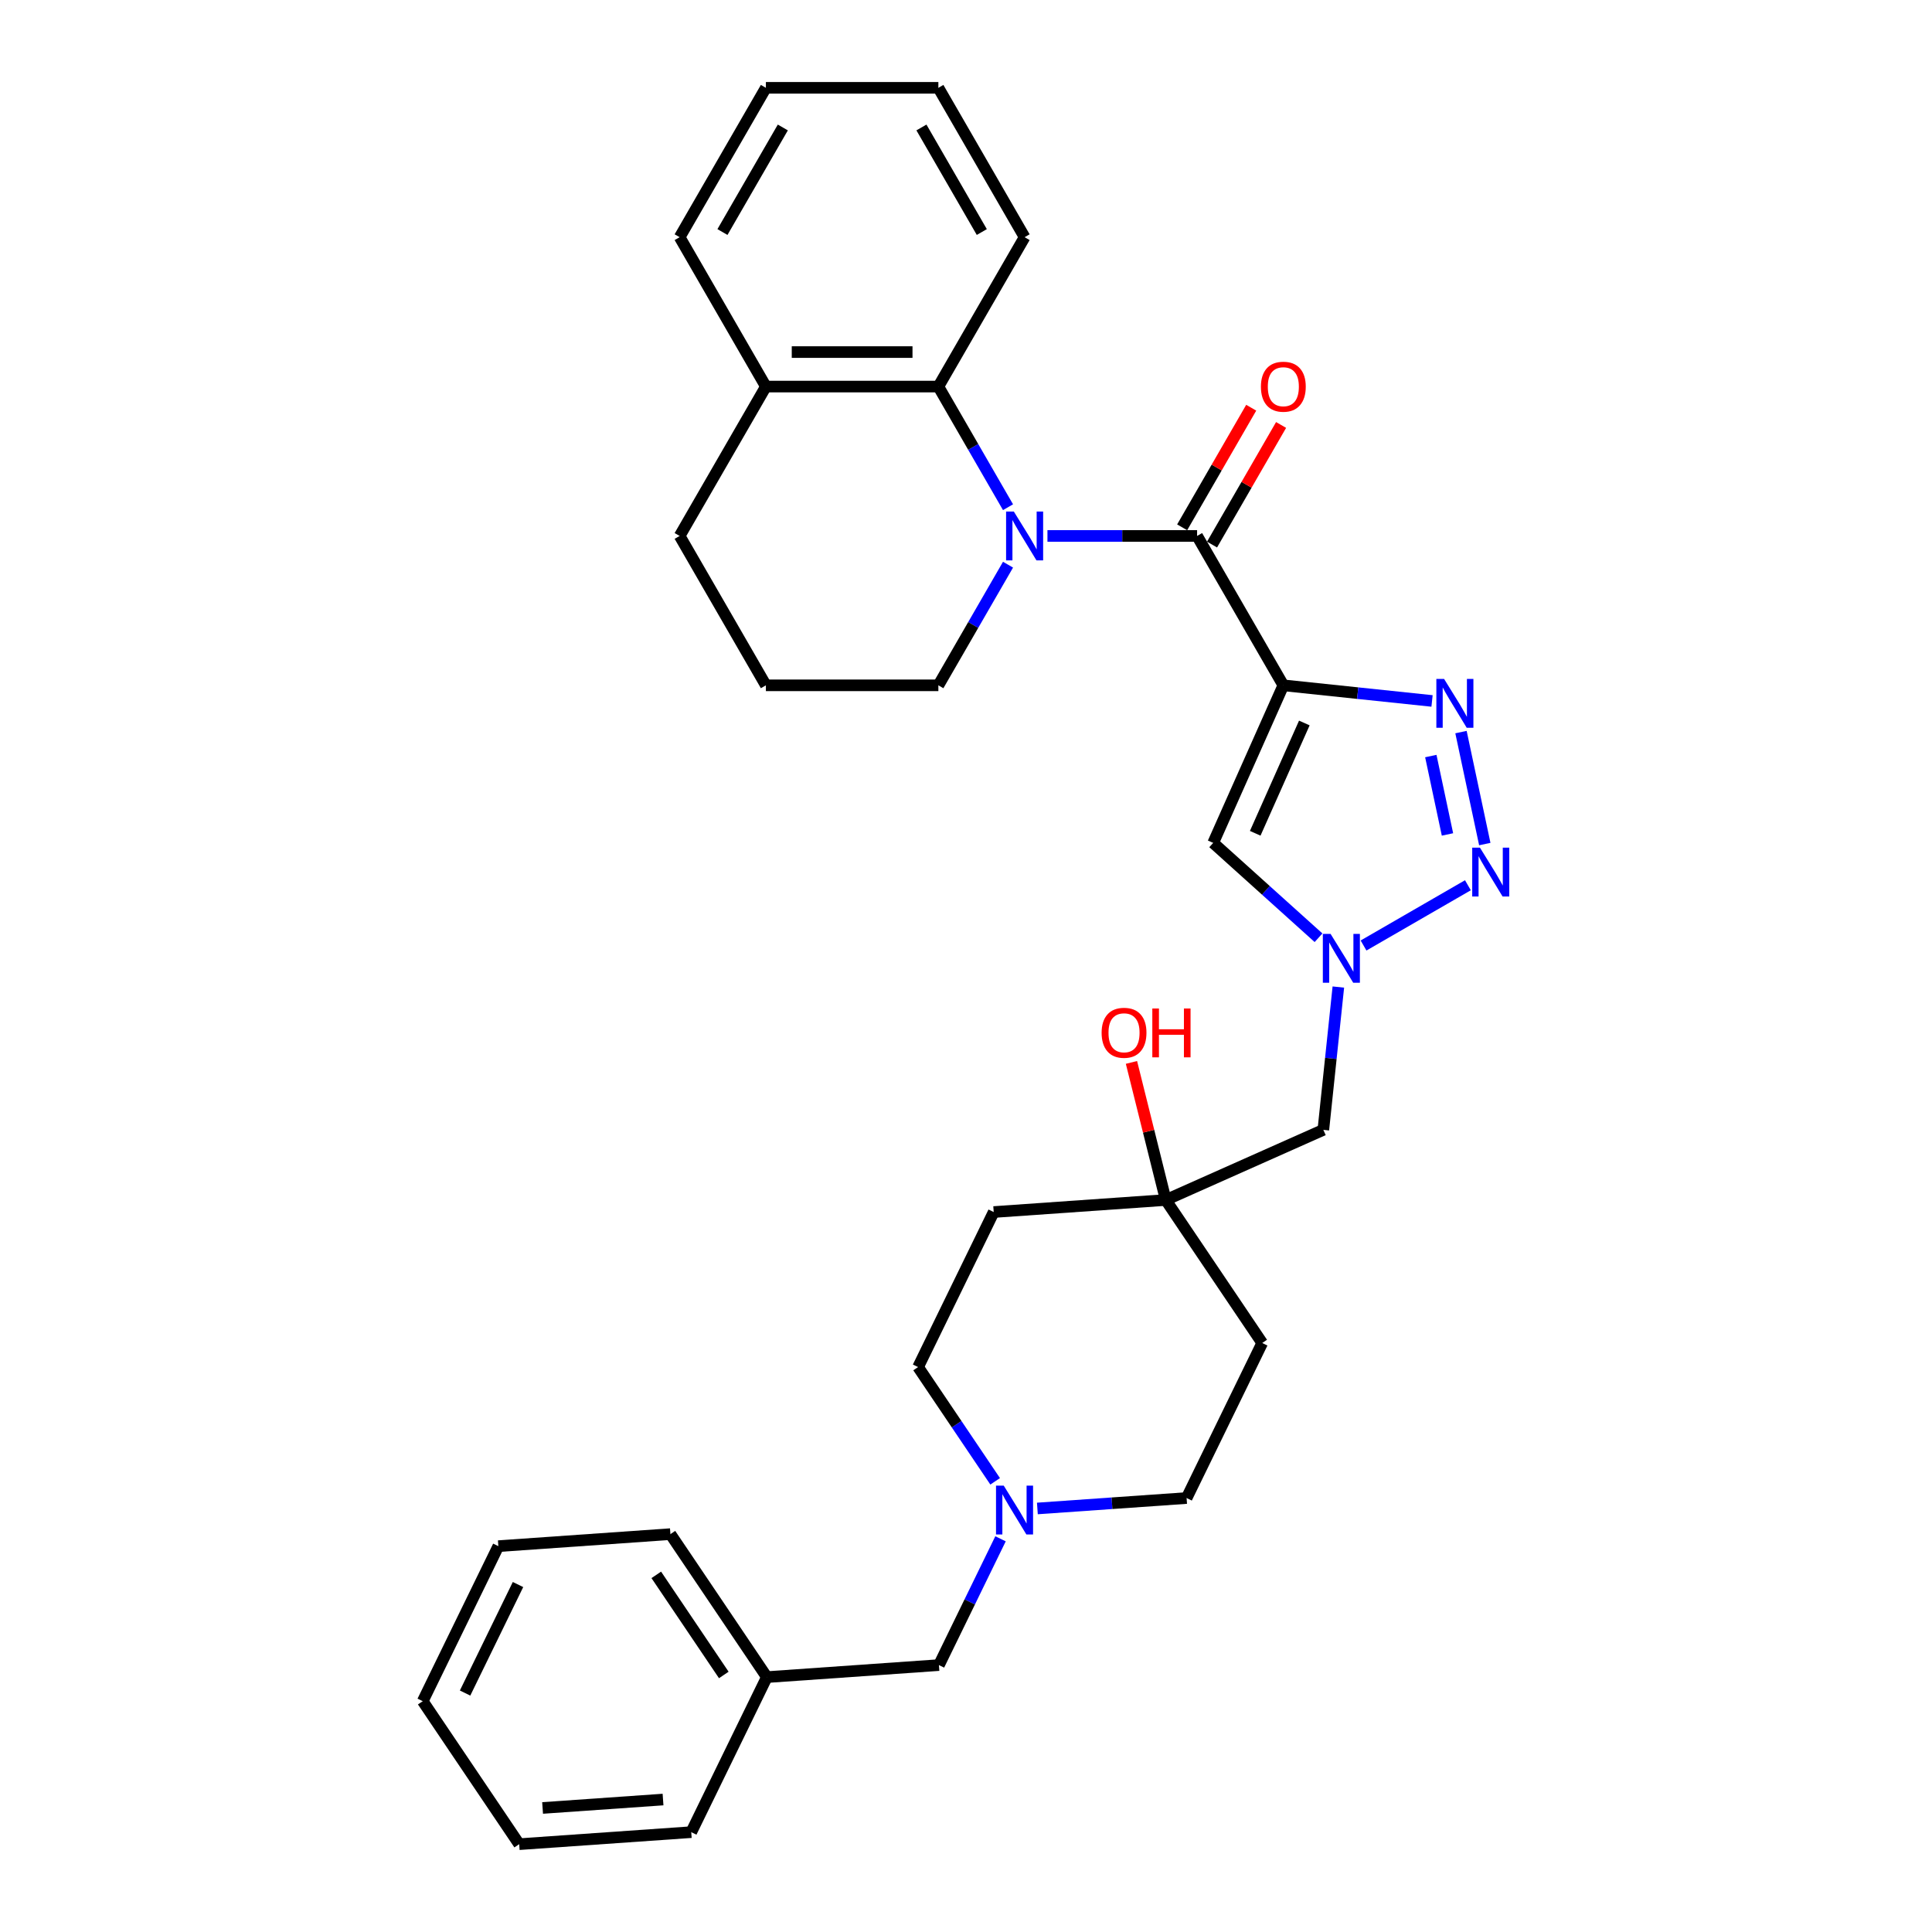 <?xml version='1.0' encoding='iso-8859-1'?>
<svg version='1.1' baseProfile='full'
              xmlns='http://www.w3.org/2000/svg'
                      xmlns:rdkit='http://www.rdkit.org/xml'
                      xmlns:xlink='http://www.w3.org/1999/xlink'
                  xml:space='preserve'
width='1000px' height='1000px' viewBox='0 0 1000 1000'>
<!-- END OF HEADER -->
<rect style='opacity:1.0;fill:#FFFFFF;stroke:none' width='1000' height='1000' x='0' y='0'> </rect>
<path class='bond-1' d='M 664.255,354.722 L 619.616,277.405' style='fill:none;fill-rule:evenodd;stroke:#000000;stroke-width:6px;stroke-linecap:butt;stroke-linejoin:miter;stroke-opacity:1' />
<path class='bond-2' d='M 664.255,354.722 L 702.739,358.767' style='fill:none;fill-rule:evenodd;stroke:#000000;stroke-width:6px;stroke-linecap:butt;stroke-linejoin:miter;stroke-opacity:1' />
<path class='bond-2' d='M 702.739,358.767 L 741.223,362.811' style='fill:none;fill-rule:evenodd;stroke:#0000FF;stroke-width:6px;stroke-linecap:butt;stroke-linejoin:miter;stroke-opacity:1' />
<path class='bond-5' d='M 664.255,354.722 L 627.942,436.281' style='fill:none;fill-rule:evenodd;stroke:#000000;stroke-width:6px;stroke-linecap:butt;stroke-linejoin:miter;stroke-opacity:1' />
<path class='bond-5' d='M 675.12,374.218 L 649.701,431.31' style='fill:none;fill-rule:evenodd;stroke:#000000;stroke-width:6px;stroke-linecap:butt;stroke-linejoin:miter;stroke-opacity:1' />
<path class='bond-0' d='M 542.159,277.405 L 580.887,277.405' style='fill:none;fill-rule:evenodd;stroke:#0000FF;stroke-width:6px;stroke-linecap:butt;stroke-linejoin:miter;stroke-opacity:1' />
<path class='bond-0' d='M 580.887,277.405 L 619.616,277.405' style='fill:none;fill-rule:evenodd;stroke:#000000;stroke-width:6px;stroke-linecap:butt;stroke-linejoin:miter;stroke-opacity:1' />
<path class='bond-6' d='M 521.751,262.531 L 503.725,231.31' style='fill:none;fill-rule:evenodd;stroke:#0000FF;stroke-width:6px;stroke-linecap:butt;stroke-linejoin:miter;stroke-opacity:1' />
<path class='bond-6' d='M 503.725,231.31 L 485.699,200.088' style='fill:none;fill-rule:evenodd;stroke:#000000;stroke-width:6px;stroke-linecap:butt;stroke-linejoin:miter;stroke-opacity:1' />
<path class='bond-17' d='M 521.751,292.279 L 503.725,323.5' style='fill:none;fill-rule:evenodd;stroke:#0000FF;stroke-width:6px;stroke-linecap:butt;stroke-linejoin:miter;stroke-opacity:1' />
<path class='bond-17' d='M 503.725,323.5 L 485.699,354.722' style='fill:none;fill-rule:evenodd;stroke:#000000;stroke-width:6px;stroke-linecap:butt;stroke-linejoin:miter;stroke-opacity:1' />
<path class='bond-10' d='M 627.348,281.869 L 645.219,250.915' style='fill:none;fill-rule:evenodd;stroke:#000000;stroke-width:6px;stroke-linecap:butt;stroke-linejoin:miter;stroke-opacity:1' />
<path class='bond-10' d='M 645.219,250.915 L 663.09,219.961' style='fill:none;fill-rule:evenodd;stroke:#FF0000;stroke-width:6px;stroke-linecap:butt;stroke-linejoin:miter;stroke-opacity:1' />
<path class='bond-10' d='M 611.884,272.941 L 629.755,241.987' style='fill:none;fill-rule:evenodd;stroke:#000000;stroke-width:6px;stroke-linecap:butt;stroke-linejoin:miter;stroke-opacity:1' />
<path class='bond-10' d='M 629.755,241.987 L 647.627,211.034' style='fill:none;fill-rule:evenodd;stroke:#FF0000;stroke-width:6px;stroke-linecap:butt;stroke-linejoin:miter;stroke-opacity:1' />
<path class='bond-3' d='M 756.205,378.928 L 768.525,436.887' style='fill:none;fill-rule:evenodd;stroke:#0000FF;stroke-width:6px;stroke-linecap:butt;stroke-linejoin:miter;stroke-opacity:1' />
<path class='bond-3' d='M 740.588,391.334 L 749.211,431.906' style='fill:none;fill-rule:evenodd;stroke:#0000FF;stroke-width:6px;stroke-linecap:butt;stroke-linejoin:miter;stroke-opacity:1' />
<path class='bond-31' d='M 759.785,458.205 L 705.768,489.392' style='fill:none;fill-rule:evenodd;stroke:#0000FF;stroke-width:6px;stroke-linecap:butt;stroke-linejoin:miter;stroke-opacity:1' />
<path class='bond-4' d='M 682.468,485.376 L 655.205,460.829' style='fill:none;fill-rule:evenodd;stroke:#0000FF;stroke-width:6px;stroke-linecap:butt;stroke-linejoin:miter;stroke-opacity:1' />
<path class='bond-4' d='M 655.205,460.829 L 627.942,436.281' style='fill:none;fill-rule:evenodd;stroke:#000000;stroke-width:6px;stroke-linecap:butt;stroke-linejoin:miter;stroke-opacity:1' />
<path class='bond-9' d='M 692.725,510.893 L 688.841,547.851' style='fill:none;fill-rule:evenodd;stroke:#0000FF;stroke-width:6px;stroke-linecap:butt;stroke-linejoin:miter;stroke-opacity:1' />
<path class='bond-9' d='M 688.841,547.851 L 684.957,584.808' style='fill:none;fill-rule:evenodd;stroke:#000000;stroke-width:6px;stroke-linecap:butt;stroke-linejoin:miter;stroke-opacity:1' />
<path class='bond-11' d='M 485.699,200.088 L 396.422,200.088' style='fill:none;fill-rule:evenodd;stroke:#000000;stroke-width:6px;stroke-linecap:butt;stroke-linejoin:miter;stroke-opacity:1' />
<path class='bond-11' d='M 472.308,182.233 L 409.813,182.233' style='fill:none;fill-rule:evenodd;stroke:#000000;stroke-width:6px;stroke-linecap:butt;stroke-linejoin:miter;stroke-opacity:1' />
<path class='bond-20' d='M 485.699,200.088 L 530.338,122.771' style='fill:none;fill-rule:evenodd;stroke:#000000;stroke-width:6px;stroke-linecap:butt;stroke-linejoin:miter;stroke-opacity:1' />
<path class='bond-7' d='M 515.091,766.732 L 495.146,737.161' style='fill:none;fill-rule:evenodd;stroke:#0000FF;stroke-width:6px;stroke-linecap:butt;stroke-linejoin:miter;stroke-opacity:1' />
<path class='bond-7' d='M 495.146,737.161 L 475.2,707.591' style='fill:none;fill-rule:evenodd;stroke:#000000;stroke-width:6px;stroke-linecap:butt;stroke-linejoin:miter;stroke-opacity:1' />
<path class='bond-14' d='M 517.869,796.479 L 501.928,829.163' style='fill:none;fill-rule:evenodd;stroke:#0000FF;stroke-width:6px;stroke-linecap:butt;stroke-linejoin:miter;stroke-opacity:1' />
<path class='bond-14' d='M 501.928,829.163 L 485.987,861.848' style='fill:none;fill-rule:evenodd;stroke:#000000;stroke-width:6px;stroke-linecap:butt;stroke-linejoin:miter;stroke-opacity:1' />
<path class='bond-33' d='M 536.944,780.779 L 575.564,778.078' style='fill:none;fill-rule:evenodd;stroke:#0000FF;stroke-width:6px;stroke-linecap:butt;stroke-linejoin:miter;stroke-opacity:1' />
<path class='bond-33' d='M 575.564,778.078 L 614.184,775.378' style='fill:none;fill-rule:evenodd;stroke:#000000;stroke-width:6px;stroke-linecap:butt;stroke-linejoin:miter;stroke-opacity:1' />
<path class='bond-8' d='M 603.397,621.121 L 684.957,584.808' style='fill:none;fill-rule:evenodd;stroke:#000000;stroke-width:6px;stroke-linecap:butt;stroke-linejoin:miter;stroke-opacity:1' />
<path class='bond-12' d='M 603.397,621.121 L 653.321,695.135' style='fill:none;fill-rule:evenodd;stroke:#000000;stroke-width:6px;stroke-linecap:butt;stroke-linejoin:miter;stroke-opacity:1' />
<path class='bond-13' d='M 603.397,621.121 L 514.337,627.348' style='fill:none;fill-rule:evenodd;stroke:#000000;stroke-width:6px;stroke-linecap:butt;stroke-linejoin:miter;stroke-opacity:1' />
<path class='bond-18' d='M 603.397,621.121 L 594.519,585.513' style='fill:none;fill-rule:evenodd;stroke:#000000;stroke-width:6px;stroke-linecap:butt;stroke-linejoin:miter;stroke-opacity:1' />
<path class='bond-18' d='M 594.519,585.513 L 585.641,549.904' style='fill:none;fill-rule:evenodd;stroke:#FF0000;stroke-width:6px;stroke-linecap:butt;stroke-linejoin:miter;stroke-opacity:1' />
<path class='bond-23' d='M 396.422,200.088 L 351.783,122.771' style='fill:none;fill-rule:evenodd;stroke:#000000;stroke-width:6px;stroke-linecap:butt;stroke-linejoin:miter;stroke-opacity:1' />
<path class='bond-32' d='M 396.422,200.088 L 351.783,277.405' style='fill:none;fill-rule:evenodd;stroke:#000000;stroke-width:6px;stroke-linecap:butt;stroke-linejoin:miter;stroke-opacity:1' />
<path class='bond-16' d='M 653.321,695.135 L 614.184,775.378' style='fill:none;fill-rule:evenodd;stroke:#000000;stroke-width:6px;stroke-linecap:butt;stroke-linejoin:miter;stroke-opacity:1' />
<path class='bond-15' d='M 514.337,627.348 L 475.2,707.591' style='fill:none;fill-rule:evenodd;stroke:#000000;stroke-width:6px;stroke-linecap:butt;stroke-linejoin:miter;stroke-opacity:1' />
<path class='bond-19' d='M 485.987,861.848 L 396.927,868.075' style='fill:none;fill-rule:evenodd;stroke:#000000;stroke-width:6px;stroke-linecap:butt;stroke-linejoin:miter;stroke-opacity:1' />
<path class='bond-21' d='M 485.699,354.722 L 396.422,354.722' style='fill:none;fill-rule:evenodd;stroke:#000000;stroke-width:6px;stroke-linecap:butt;stroke-linejoin:miter;stroke-opacity:1' />
<path class='bond-24' d='M 396.927,868.075 L 347.003,794.061' style='fill:none;fill-rule:evenodd;stroke:#000000;stroke-width:6px;stroke-linecap:butt;stroke-linejoin:miter;stroke-opacity:1' />
<path class='bond-24' d='M 374.635,866.958 L 339.689,815.148' style='fill:none;fill-rule:evenodd;stroke:#000000;stroke-width:6px;stroke-linecap:butt;stroke-linejoin:miter;stroke-opacity:1' />
<path class='bond-25' d='M 396.927,868.075 L 357.79,948.318' style='fill:none;fill-rule:evenodd;stroke:#000000;stroke-width:6px;stroke-linecap:butt;stroke-linejoin:miter;stroke-opacity:1' />
<path class='bond-26' d='M 530.338,122.771 L 485.699,45.455' style='fill:none;fill-rule:evenodd;stroke:#000000;stroke-width:6px;stroke-linecap:butt;stroke-linejoin:miter;stroke-opacity:1' />
<path class='bond-26' d='M 508.179,120.102 L 476.932,65.98' style='fill:none;fill-rule:evenodd;stroke:#000000;stroke-width:6px;stroke-linecap:butt;stroke-linejoin:miter;stroke-opacity:1' />
<path class='bond-22' d='M 396.422,354.722 L 351.783,277.405' style='fill:none;fill-rule:evenodd;stroke:#000000;stroke-width:6px;stroke-linecap:butt;stroke-linejoin:miter;stroke-opacity:1' />
<path class='bond-34' d='M 351.783,122.771 L 396.422,45.455' style='fill:none;fill-rule:evenodd;stroke:#000000;stroke-width:6px;stroke-linecap:butt;stroke-linejoin:miter;stroke-opacity:1' />
<path class='bond-34' d='M 373.942,120.102 L 405.189,65.98' style='fill:none;fill-rule:evenodd;stroke:#000000;stroke-width:6px;stroke-linecap:butt;stroke-linejoin:miter;stroke-opacity:1' />
<path class='bond-29' d='M 347.003,794.061 L 257.943,800.289' style='fill:none;fill-rule:evenodd;stroke:#000000;stroke-width:6px;stroke-linecap:butt;stroke-linejoin:miter;stroke-opacity:1' />
<path class='bond-28' d='M 357.79,948.318 L 268.73,954.545' style='fill:none;fill-rule:evenodd;stroke:#000000;stroke-width:6px;stroke-linecap:butt;stroke-linejoin:miter;stroke-opacity:1' />
<path class='bond-28' d='M 343.185,931.44 L 280.843,935.799' style='fill:none;fill-rule:evenodd;stroke:#000000;stroke-width:6px;stroke-linecap:butt;stroke-linejoin:miter;stroke-opacity:1' />
<path class='bond-27' d='M 485.699,45.455 L 396.422,45.455' style='fill:none;fill-rule:evenodd;stroke:#000000;stroke-width:6px;stroke-linecap:butt;stroke-linejoin:miter;stroke-opacity:1' />
<path class='bond-30' d='M 268.73,954.545 L 218.806,880.531' style='fill:none;fill-rule:evenodd;stroke:#000000;stroke-width:6px;stroke-linecap:butt;stroke-linejoin:miter;stroke-opacity:1' />
<path class='bond-35' d='M 257.943,800.289 L 218.806,880.531' style='fill:none;fill-rule:evenodd;stroke:#000000;stroke-width:6px;stroke-linecap:butt;stroke-linejoin:miter;stroke-opacity:1' />
<path class='bond-35' d='M 268.121,820.152 L 240.725,876.322' style='fill:none;fill-rule:evenodd;stroke:#000000;stroke-width:6px;stroke-linecap:butt;stroke-linejoin:miter;stroke-opacity:1' />
<path  class='atom-1' d='M 524.749 264.763
L 533.034 278.155
Q 533.856 279.476, 535.177 281.869
Q 536.498 284.262, 536.57 284.404
L 536.57 264.763
L 539.927 264.763
L 539.927 290.047
L 536.463 290.047
L 527.571 275.405
Q 526.535 273.691, 525.428 271.727
Q 524.357 269.763, 524.035 269.156
L 524.035 290.047
L 520.75 290.047
L 520.75 264.763
L 524.749 264.763
' fill='#0000FF'/>
<path  class='atom-3' d='M 747.455 351.412
L 755.74 364.804
Q 756.561 366.125, 757.882 368.518
Q 759.204 370.91, 759.275 371.053
L 759.275 351.412
L 762.632 351.412
L 762.632 376.696
L 759.168 376.696
L 750.276 362.054
Q 749.24 360.34, 748.133 358.376
Q 747.062 356.412, 746.741 355.805
L 746.741 376.696
L 743.455 376.696
L 743.455 351.412
L 747.455 351.412
' fill='#0000FF'/>
<path  class='atom-4' d='M 766.017 438.739
L 774.302 452.131
Q 775.123 453.452, 776.444 455.845
Q 777.766 458.237, 777.837 458.38
L 777.837 438.739
L 781.194 438.739
L 781.194 464.022
L 777.73 464.022
L 768.838 449.381
Q 767.802 447.667, 766.695 445.703
Q 765.624 443.738, 765.302 443.131
L 765.302 464.022
L 762.017 464.022
L 762.017 438.739
L 766.017 438.739
' fill='#0000FF'/>
<path  class='atom-5' d='M 688.7 483.378
L 696.985 496.769
Q 697.806 498.091, 699.128 500.483
Q 700.449 502.876, 700.52 503.019
L 700.52 483.378
L 703.877 483.378
L 703.877 508.661
L 700.413 508.661
L 691.521 494.02
Q 690.485 492.306, 689.378 490.341
Q 688.307 488.377, 687.986 487.77
L 687.986 508.661
L 684.7 508.661
L 684.7 483.378
L 688.7 483.378
' fill='#0000FF'/>
<path  class='atom-8' d='M 519.535 768.964
L 527.82 782.355
Q 528.641 783.677, 529.963 786.069
Q 531.284 788.462, 531.355 788.605
L 531.355 768.964
L 534.712 768.964
L 534.712 794.247
L 531.248 794.247
L 522.356 779.606
Q 521.32 777.891, 520.213 775.927
Q 519.142 773.963, 518.821 773.356
L 518.821 794.247
L 515.535 794.247
L 515.535 768.964
L 519.535 768.964
' fill='#0000FF'/>
<path  class='atom-11' d='M 652.649 200.16
Q 652.649 194.089, 655.649 190.696
Q 658.648 187.304, 664.255 187.304
Q 669.862 187.304, 672.861 190.696
Q 675.861 194.089, 675.861 200.16
Q 675.861 206.302, 672.826 209.802
Q 669.79 213.266, 664.255 213.266
Q 658.684 213.266, 655.649 209.802
Q 652.649 206.338, 652.649 200.16
M 664.255 210.409
Q 668.112 210.409, 670.183 207.837
Q 672.29 205.231, 672.29 200.16
Q 672.29 195.196, 670.183 192.696
Q 668.112 190.16, 664.255 190.16
Q 660.398 190.16, 658.291 192.66
Q 656.22 195.16, 656.22 200.16
Q 656.22 205.266, 658.291 207.837
Q 660.398 210.409, 664.255 210.409
' fill='#FF0000'/>
<path  class='atom-19' d='M 570.193 534.566
Q 570.193 528.495, 573.193 525.103
Q 576.192 521.71, 581.799 521.71
Q 587.406 521.71, 590.405 525.103
Q 593.405 528.495, 593.405 534.566
Q 593.405 540.709, 590.37 544.208
Q 587.334 547.672, 581.799 547.672
Q 576.228 547.672, 573.193 544.208
Q 570.193 540.744, 570.193 534.566
M 581.799 544.815
Q 585.656 544.815, 587.727 542.244
Q 589.834 539.637, 589.834 534.566
Q 589.834 529.603, 587.727 527.103
Q 585.656 524.567, 581.799 524.567
Q 577.942 524.567, 575.835 527.067
Q 573.764 529.567, 573.764 534.566
Q 573.764 539.673, 575.835 542.244
Q 577.942 544.815, 581.799 544.815
' fill='#FF0000'/>
<path  class='atom-19' d='M 596.441 521.996
L 599.869 521.996
L 599.869 532.745
L 612.796 532.745
L 612.796 521.996
L 616.225 521.996
L 616.225 547.28
L 612.796 547.28
L 612.796 535.602
L 599.869 535.602
L 599.869 547.28
L 596.441 547.28
L 596.441 521.996
' fill='#FF0000'/>
</svg>
